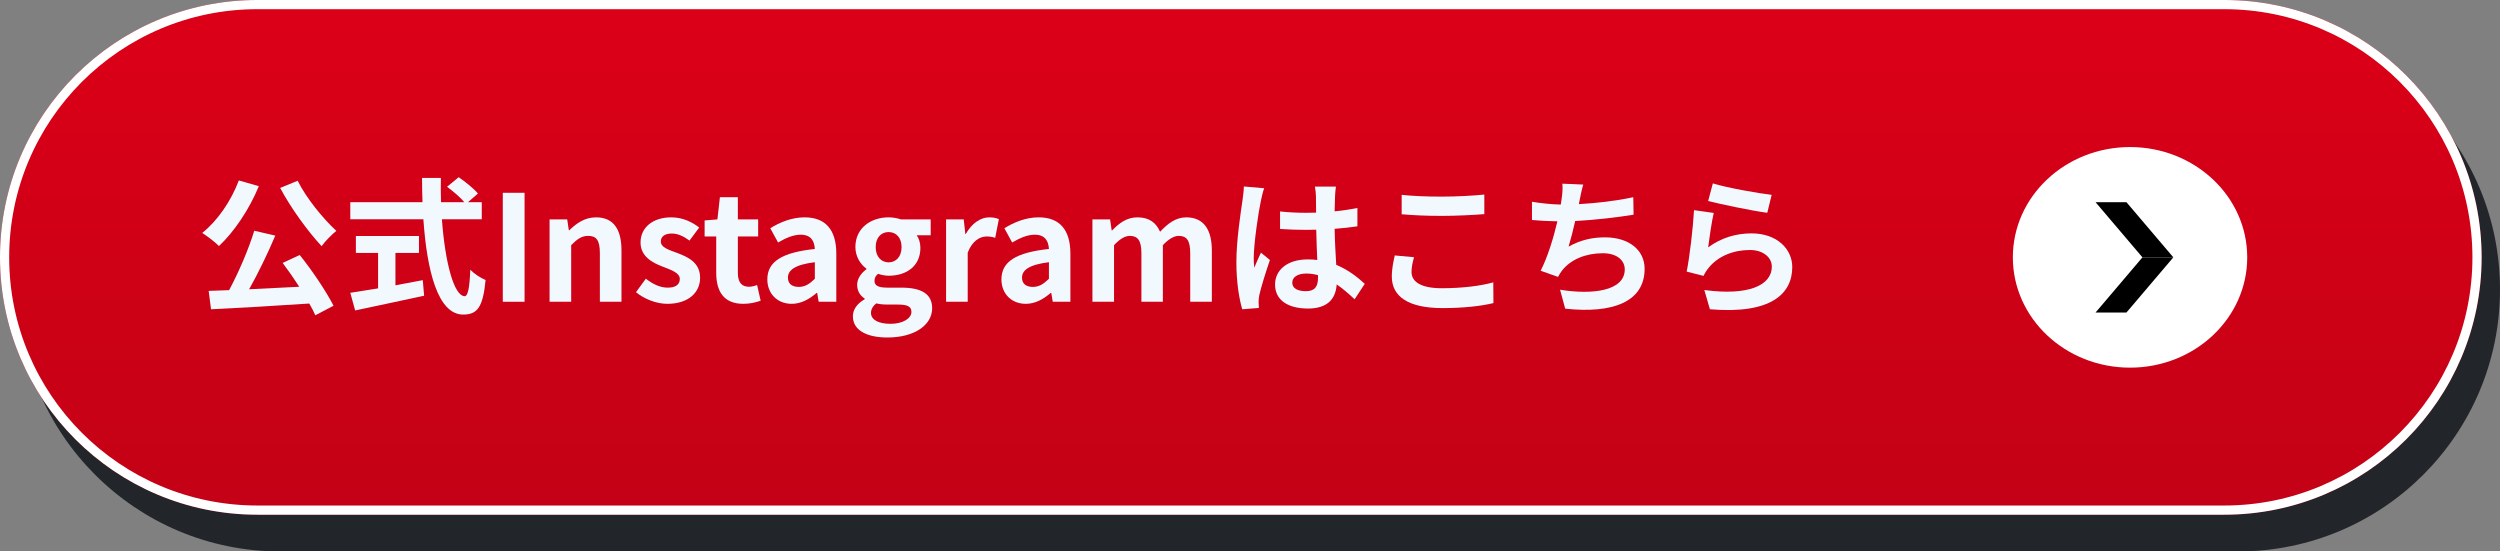 <svg width="272" height="60" viewBox="0 0 272 60" fill="none" xmlns="http://www.w3.org/2000/svg">
<rect x="0" y="0" width="272" height="60" fill="#808080" stroke="none"/>
<path d="M243.5 3H30.5C14.76 3 2 15.76 2 31.5C2 47.24 14.76 60 30.5 60H243.5C259.24 60 272 47.24 272 31.5C272 15.76 259.24 3 243.5 3Z" fill="#22252A"/>
<path d="M242 0H28C12.536 0 0 12.536 0 28C0 43.464 12.536 56 28 56H242C257.464 56 270 43.464 270 28C270 12.536 257.464 0 242 0Z" fill="url(#paint0_linear_3222_768)"/>
<path d="M242 0.5H28C12.812 0.5 0.5 12.812 0.5 28C0.5 43.188 12.812 55.5 28 55.5H242C257.188 55.5 269.5 43.188 269.5 28C269.5 12.812 257.188 0.5 242 0.5Z" stroke="white"/>
<path d="M186.358 19.952C187.878 20.432 191.366 21.04 192.758 21.2L192.278 23.152C190.662 22.944 187.094 22.192 185.846 21.872L186.358 19.952ZM186.454 23.168C186.246 24.048 185.958 26 185.846 26.912C187.302 25.856 188.886 25.392 190.566 25.392C193.366 25.392 194.998 27.12 194.998 29.056C194.998 31.968 192.694 34.208 186.038 33.648L185.43 31.552C190.23 32.208 192.774 31.04 192.774 29.008C192.774 27.968 191.782 27.2 190.39 27.2C188.582 27.2 186.95 27.872 185.942 29.088C185.654 29.44 185.494 29.696 185.35 30.016L183.51 29.552C183.83 27.984 184.198 24.848 184.31 22.864L186.454 23.168Z" fill="#F1F9FF"/>
<path d="M172.262 20.08C172.086 20.64 171.99 21.184 171.878 21.712C171.846 21.856 171.814 22.032 171.782 22.208C173.606 22.112 175.766 21.872 177.702 21.456L177.734 23.36C176.07 23.632 173.526 23.936 171.382 24.048C171.158 25.024 170.902 26.048 170.662 26.832C171.958 26.112 173.206 25.824 174.63 25.824C177.222 25.824 178.934 27.2 178.934 29.248C178.934 32.848 175.462 34.144 170.294 33.584L169.734 31.52C173.238 32.096 176.774 31.664 176.774 29.312C176.774 28.352 175.958 27.552 174.39 27.552C172.55 27.552 170.918 28.208 169.958 29.424C169.782 29.648 169.67 29.856 169.51 30.128L167.622 29.456C168.39 27.968 169.03 25.84 169.446 24.08C168.438 24.064 167.494 24.016 166.678 23.936V21.952C167.638 22.112 168.838 22.24 169.814 22.256C169.846 22.016 169.878 21.792 169.91 21.6C170.006 20.912 170.022 20.512 169.99 19.984L172.262 20.08Z" fill="#F1F9FF"/>
<path d="M152.502 21.2C153.686 21.328 155.174 21.392 156.854 21.392C158.438 21.392 160.262 21.296 161.494 21.168V23.296C160.374 23.392 158.39 23.488 156.87 23.488C155.19 23.488 153.798 23.424 152.502 23.312V21.2ZM153.846 27.984C153.686 28.56 153.574 29.056 153.574 29.6C153.574 30.624 154.55 31.36 156.854 31.36C159.014 31.36 161.062 31.12 162.47 30.72L162.486 32.976C161.094 33.312 159.174 33.52 156.934 33.52C153.27 33.52 151.43 32.288 151.43 30.096C151.43 29.168 151.622 28.384 151.75 27.792L153.846 27.984Z" fill="#F1F9FF"/>
<path d="M140.598 30.752C140.598 31.408 141.238 31.68 142.086 31.68C143.062 31.68 143.398 31.168 143.398 30.224C143.398 30.144 143.398 30.048 143.398 29.936C142.982 29.824 142.55 29.76 142.118 29.76C141.206 29.76 140.598 30.144 140.598 30.752ZM145.35 20.304C145.302 20.608 145.27 20.992 145.254 21.344C145.238 21.696 145.222 22.288 145.206 22.992C146.086 22.912 146.918 22.784 147.686 22.624V24.624C146.918 24.736 146.086 24.832 145.206 24.896C145.238 26.448 145.318 27.728 145.382 28.816C146.71 29.36 147.718 30.176 148.486 30.88L147.382 32.56C146.71 31.936 146.07 31.376 145.43 30.944C145.334 32.48 144.47 33.568 142.31 33.568C140.102 33.568 138.726 32.64 138.726 30.96C138.726 29.344 140.102 28.224 142.278 28.224C142.646 28.224 142.998 28.24 143.318 28.288C143.286 27.296 143.222 26.128 143.206 24.992C142.822 25.008 142.438 25.008 142.07 25.008C141.126 25.008 140.214 24.976 139.27 24.912V23.008C140.182 23.104 141.11 23.152 142.07 23.152C142.438 23.152 142.822 23.152 143.19 23.136C143.19 22.352 143.174 21.696 143.174 21.36C143.174 21.12 143.126 20.624 143.062 20.304H145.35ZM137.542 20.48C137.414 20.8 137.222 21.616 137.174 21.904C136.934 22.976 136.406 26.496 136.406 28.096C136.406 28.416 136.422 28.816 136.47 29.136C136.678 28.576 136.95 28.032 137.19 27.488L138.166 28.288C137.718 29.6 137.206 31.232 137.014 32.096C136.966 32.32 136.934 32.672 136.934 32.848C136.934 33.008 136.95 33.28 136.966 33.504L135.158 33.648C134.822 32.528 134.518 30.704 134.518 28.528C134.518 26.112 134.998 23.088 135.174 21.856C135.238 21.408 135.318 20.8 135.334 20.288L137.542 20.48Z" fill="#F1F9FF"/>
<path d="M118.856 32.832V23.872H120.776L120.952 25.072H121C121.752 24.288 122.584 23.648 123.752 23.648C125.032 23.648 125.784 24.224 126.216 25.216C127.032 24.352 127.896 23.648 129.064 23.648C130.968 23.648 131.848 24.992 131.848 27.248V32.832H129.496V27.536C129.496 26.144 129.096 25.664 128.248 25.664C127.736 25.664 127.16 26 126.52 26.672V32.832H124.184V27.536C124.184 26.144 123.768 25.664 122.92 25.664C122.408 25.664 121.832 26 121.208 26.672V32.832H118.856Z" fill="#F1F9FF"/>
<path d="M111.611 33.056C110.011 33.056 108.955 31.92 108.955 30.4C108.955 28.48 110.507 27.472 114.123 27.088C114.075 26.208 113.691 25.536 112.587 25.536C111.755 25.536 110.955 25.904 110.123 26.384L109.275 24.832C110.331 24.176 111.611 23.648 113.019 23.648C115.291 23.648 116.459 25.008 116.459 27.6V32.832H114.539L114.379 31.872H114.315C113.531 32.544 112.635 33.056 111.611 33.056ZM112.379 31.216C113.051 31.216 113.547 30.896 114.123 30.336V28.528C111.931 28.8 111.195 29.408 111.195 30.208C111.195 30.912 111.691 31.216 112.379 31.216Z" fill="#F1F9FF"/>
<path d="M102.934 32.832V23.872H104.854L105.03 25.456H105.078C105.734 24.288 106.694 23.648 107.622 23.648C108.118 23.648 108.406 23.728 108.678 23.84L108.278 25.872C107.958 25.776 107.702 25.728 107.334 25.728C106.63 25.728 105.782 26.192 105.286 27.488V32.832H102.934Z" fill="#F1F9FF"/>
<path d="M96.539 36.72C94.427 36.72 92.795 36 92.795 34.416C92.795 33.664 93.259 33.024 94.075 32.56V32.48C93.611 32.176 93.259 31.712 93.259 30.976C93.259 30.304 93.723 29.68 94.267 29.296V29.232C93.643 28.784 93.067 27.936 93.067 26.88C93.067 24.784 94.779 23.648 96.683 23.648C97.179 23.648 97.659 23.744 98.027 23.872H101.259V25.6H99.739C99.963 25.904 100.139 26.4 100.139 26.96C100.139 28.976 98.603 30 96.683 30C96.331 30 95.915 29.92 95.531 29.792C95.291 30 95.147 30.192 95.147 30.56C95.147 31.04 95.499 31.296 96.555 31.296H98.075C100.235 31.296 101.419 31.968 101.419 33.536C101.419 35.344 99.531 36.72 96.539 36.72ZM96.683 28.544C97.467 28.544 98.091 27.952 98.091 26.88C98.091 25.84 97.483 25.248 96.683 25.248C95.883 25.248 95.275 25.84 95.275 26.88C95.275 27.952 95.899 28.544 96.683 28.544ZM96.891 35.232C98.235 35.232 99.163 34.64 99.163 33.936C99.163 33.296 98.635 33.136 97.675 33.136H96.587C96.043 33.136 95.659 33.088 95.339 33.008C94.939 33.328 94.763 33.68 94.763 34.048C94.763 34.8 95.595 35.232 96.891 35.232Z" fill="#F1F9FF"/>
<path d="M86.142 33.056C84.542 33.056 83.486 31.92 83.486 30.4C83.486 28.48 85.038 27.472 88.654 27.088C88.606 26.208 88.222 25.536 87.118 25.536C86.286 25.536 85.486 25.904 84.654 26.384L83.806 24.832C84.862 24.176 86.142 23.648 87.55 23.648C89.822 23.648 90.99 25.008 90.99 27.6V32.832H89.07L88.91 31.872H88.846C88.062 32.544 87.166 33.056 86.142 33.056ZM86.91 31.216C87.582 31.216 88.078 30.896 88.654 30.336V28.528C86.462 28.8 85.726 29.408 85.726 30.208C85.726 30.912 86.222 31.216 86.91 31.216Z" fill="#F1F9FF"/>
<path d="M80.87 33.056C78.742 33.056 77.926 31.696 77.926 29.696V25.728H76.662V23.984L78.054 23.872L78.326 21.456H80.278V23.872H82.486V25.728H80.278V29.696C80.278 30.72 80.694 31.2 81.494 31.2C81.782 31.2 82.134 31.104 82.374 31.008L82.758 32.72C82.278 32.88 81.654 33.056 80.87 33.056Z" fill="#F1F9FF"/>
<path d="M72.603 33.056C71.403 33.056 70.091 32.528 69.195 31.792L70.267 30.32C71.067 30.944 71.835 31.296 72.667 31.296C73.563 31.296 73.963 30.912 73.963 30.352C73.963 29.68 73.035 29.376 72.091 29.008C70.955 28.576 69.691 27.888 69.691 26.384C69.691 24.784 70.987 23.648 73.035 23.648C74.331 23.648 75.339 24.192 76.075 24.752L75.019 26.176C74.379 25.712 73.755 25.408 73.099 25.408C72.283 25.408 71.899 25.76 71.899 26.272C71.899 26.928 72.731 27.168 73.675 27.52C74.859 27.968 76.171 28.56 76.171 30.224C76.171 31.792 74.939 33.056 72.603 33.056Z" fill="#F1F9FF"/>
<path d="M59.793 32.832V23.872H61.713L61.889 25.056H61.937C62.721 24.288 63.633 23.648 64.849 23.648C66.785 23.648 67.617 24.992 67.617 27.248V32.832H65.265V27.536C65.265 26.144 64.881 25.664 64.001 25.664C63.265 25.664 62.801 26.016 62.145 26.672V32.832H59.793Z" fill="#F1F9FF"/>
<path d="M54.704 32.832V20.976H57.072V32.832H54.704Z" fill="#F1F9FF"/>
<path d="M43.024 27.52V31.04C44 30.864 45.024 30.672 46 30.48L46.144 32.176C43.52 32.752 40.704 33.328 38.64 33.776L38.112 31.856C38.928 31.728 39.984 31.568 41.136 31.376V27.52H38.72V25.68H45.584V27.52H43.024ZM52.416 23.856H48.08C48.416 28.528 49.392 32.224 50.56 32.224C50.896 32.224 51.088 31.376 51.168 29.344C51.6 29.792 52.304 30.256 52.832 30.464C52.544 33.488 51.904 34.224 50.384 34.224C47.648 34.224 46.448 29.488 46.064 23.856H38.112V22H45.968C45.936 21.136 45.92 20.24 45.92 19.36H47.968C47.952 20.24 47.952 21.136 47.984 22H50.512C50.08 21.456 49.28 20.8 48.64 20.32L49.904 19.28C50.624 19.776 51.568 20.528 52 21.056L50.912 22H52.416V23.856Z" fill="#F1F9FF"/>
<path d="M30.48 20.448L32.384 19.664C33.312 21.536 35.136 23.776 36.592 25.12C36.096 25.52 35.36 26.256 34.992 26.784C33.488 25.168 31.648 22.64 30.48 20.448ZM25.984 19.632L28.16 20.256C27.136 22.768 25.456 25.248 23.824 26.768C23.44 26.368 22.496 25.648 22 25.344C23.648 24.048 25.152 21.856 25.984 19.632ZM30.752 28.608L32.608 27.744C34 29.472 35.504 31.728 36.288 33.264L34.304 34.304C34.144 33.92 33.92 33.488 33.648 33.024C29.808 33.28 25.776 33.52 22.96 33.648L22.704 31.648L24.928 31.568C25.952 29.664 27.056 27.104 27.664 25.104L29.952 25.632C29.12 27.6 28.08 29.744 27.104 31.472C28.832 31.392 30.704 31.296 32.56 31.2C31.984 30.304 31.344 29.392 30.752 28.608Z" fill="#F1F9FF"/>
<path d="M231.748 40C238.789 40 244.498 34.627 244.498 28C244.498 21.373 238.789 16 231.748 16C224.706 16 218.998 21.373 218.998 28C218.998 34.627 224.706 40 231.748 40Z" fill="white"/>
<path d="M227.998 34H231.359L236.459 28H233.098L227.998 34Z" fill="black"/>
<path d="M227.998 22H231.359L236.459 28H233.098L227.998 22Z" fill="black"/>
<defs>
<linearGradient id="paint0_linear_3222_768" x1="135" y1="0" x2="135" y2="56" gradientUnits="userSpaceOnUse">
<stop stop-color="#DC0017"/>
<stop offset="1" stop-color="#C30116"/>
</linearGradient>
</defs>
</svg>
